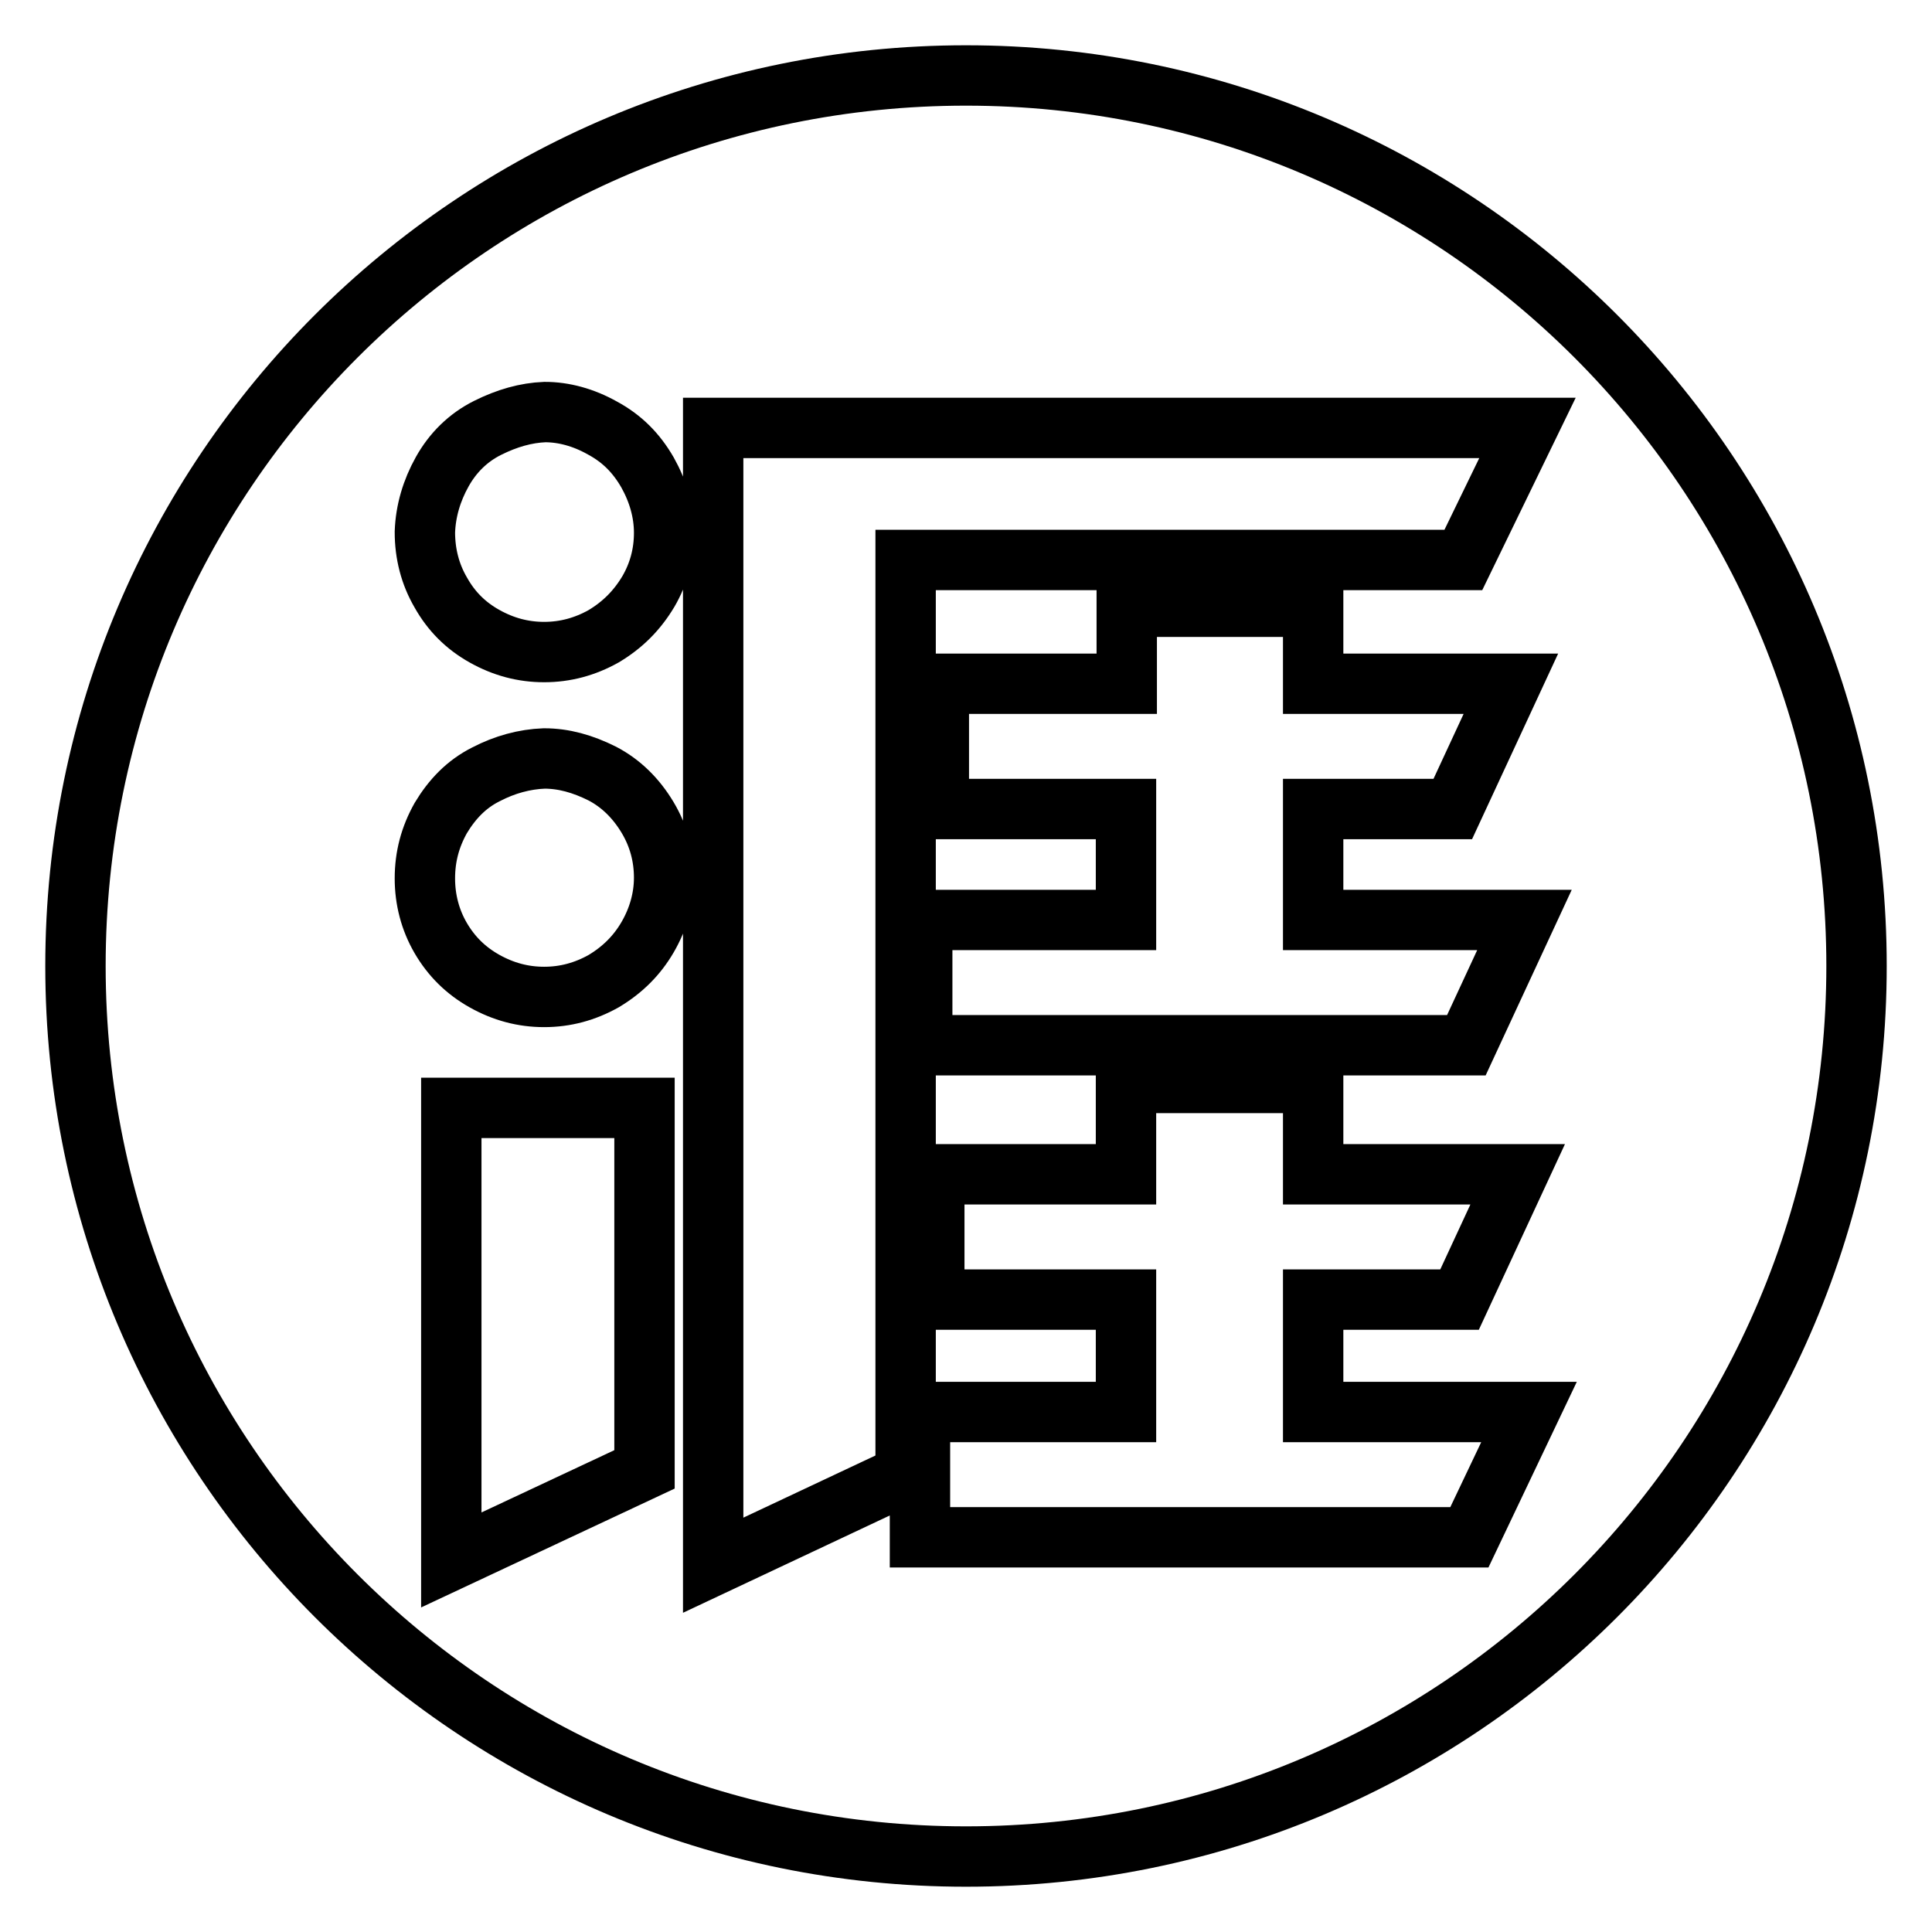 <?xml version="1.0" encoding="utf-8"?>
<!-- Svg Vector Icons : http://www.onlinewebfonts.com/icon -->
<!DOCTYPE svg PUBLIC "-//W3C//DTD SVG 1.1//EN" "http://www.w3.org/Graphics/SVG/1.1/DTD/svg11.dtd">
<svg version="1.1" xmlns="http://www.w3.org/2000/svg" xmlns:xlink="http://www.w3.org/1999/xlink" x="0px" y="0px" viewBox="0 0 256 256" enable-background="new 0 0 256 256" xml:space="preserve">
<g> <path stroke-width="8" fill-opacity="0" stroke="#000000"  d="M128,10C62.8,10,10,62.8,10,128c0,65.2,52.8,118,118,118c65.2,0,118-52.8,118-118C246,62.8,193.2,10,128,10 z M58.6,62.5c1.4-2.5,3.4-4.5,6-5.8c2.6-1.3,5.1-2,7.6-2.1c2.5,0,5.1,0.7,7.6,2.1c2.6,1.4,4.5,3.3,6,5.9c1.4,2.5,2.2,5.2,2.2,8 c0,2.8-0.7,5.4-2.1,7.8c-1.5,2.5-3.4,4.4-5.9,5.9c-2.5,1.4-5.1,2.1-7.9,2.1c-2.8,0-5.4-0.7-7.9-2.1c-2.5-1.4-4.4-3.3-5.8-5.8 c-1.4-2.4-2.1-5.1-2.1-8C56.4,67.7,57.2,65,58.6,62.5z M85.4,194.7l-25.6,12v-59.9h25.6V194.7z M85.8,124.2 c-1.4,2.4-3.3,4.3-5.8,5.8c-2.5,1.4-5.1,2.1-7.9,2.1c-2.8,0-5.4-0.7-7.9-2.1c-2.5-1.4-4.4-3.3-5.8-5.7c-1.4-2.4-2.1-5.1-2.1-7.9 c0-2.9,0.7-5.5,2.1-8c1.5-2.5,3.4-4.5,6-5.8c2.5-1.3,5.1-2,7.7-2.1c2.6,0,5.1,0.7,7.7,2c2.5,1.3,4.5,3.3,6,5.8 c1.5,2.5,2.2,5.2,2.2,8C88,119.1,87.2,121.8,85.8,124.2z M120,195.4l-25.5,12V56.7h107.9l-8.5,17.5H120V195.4z M124.4,107.2V90.6 h24.9V80.4H174v10.2h26.2l-7.7,16.6H174v14.7h28l-7.7,16.6h-72.1v-16.6h27v-14.7H124.4z M194.7,203.7h-72.8v-16.6h27.3v-14.9h-25.4 v-16.6h25.4v-12.1H174v12.1h27.1l-7.7,16.6H174v14.9h28.6L194.7,203.7z"/></g>
</svg>